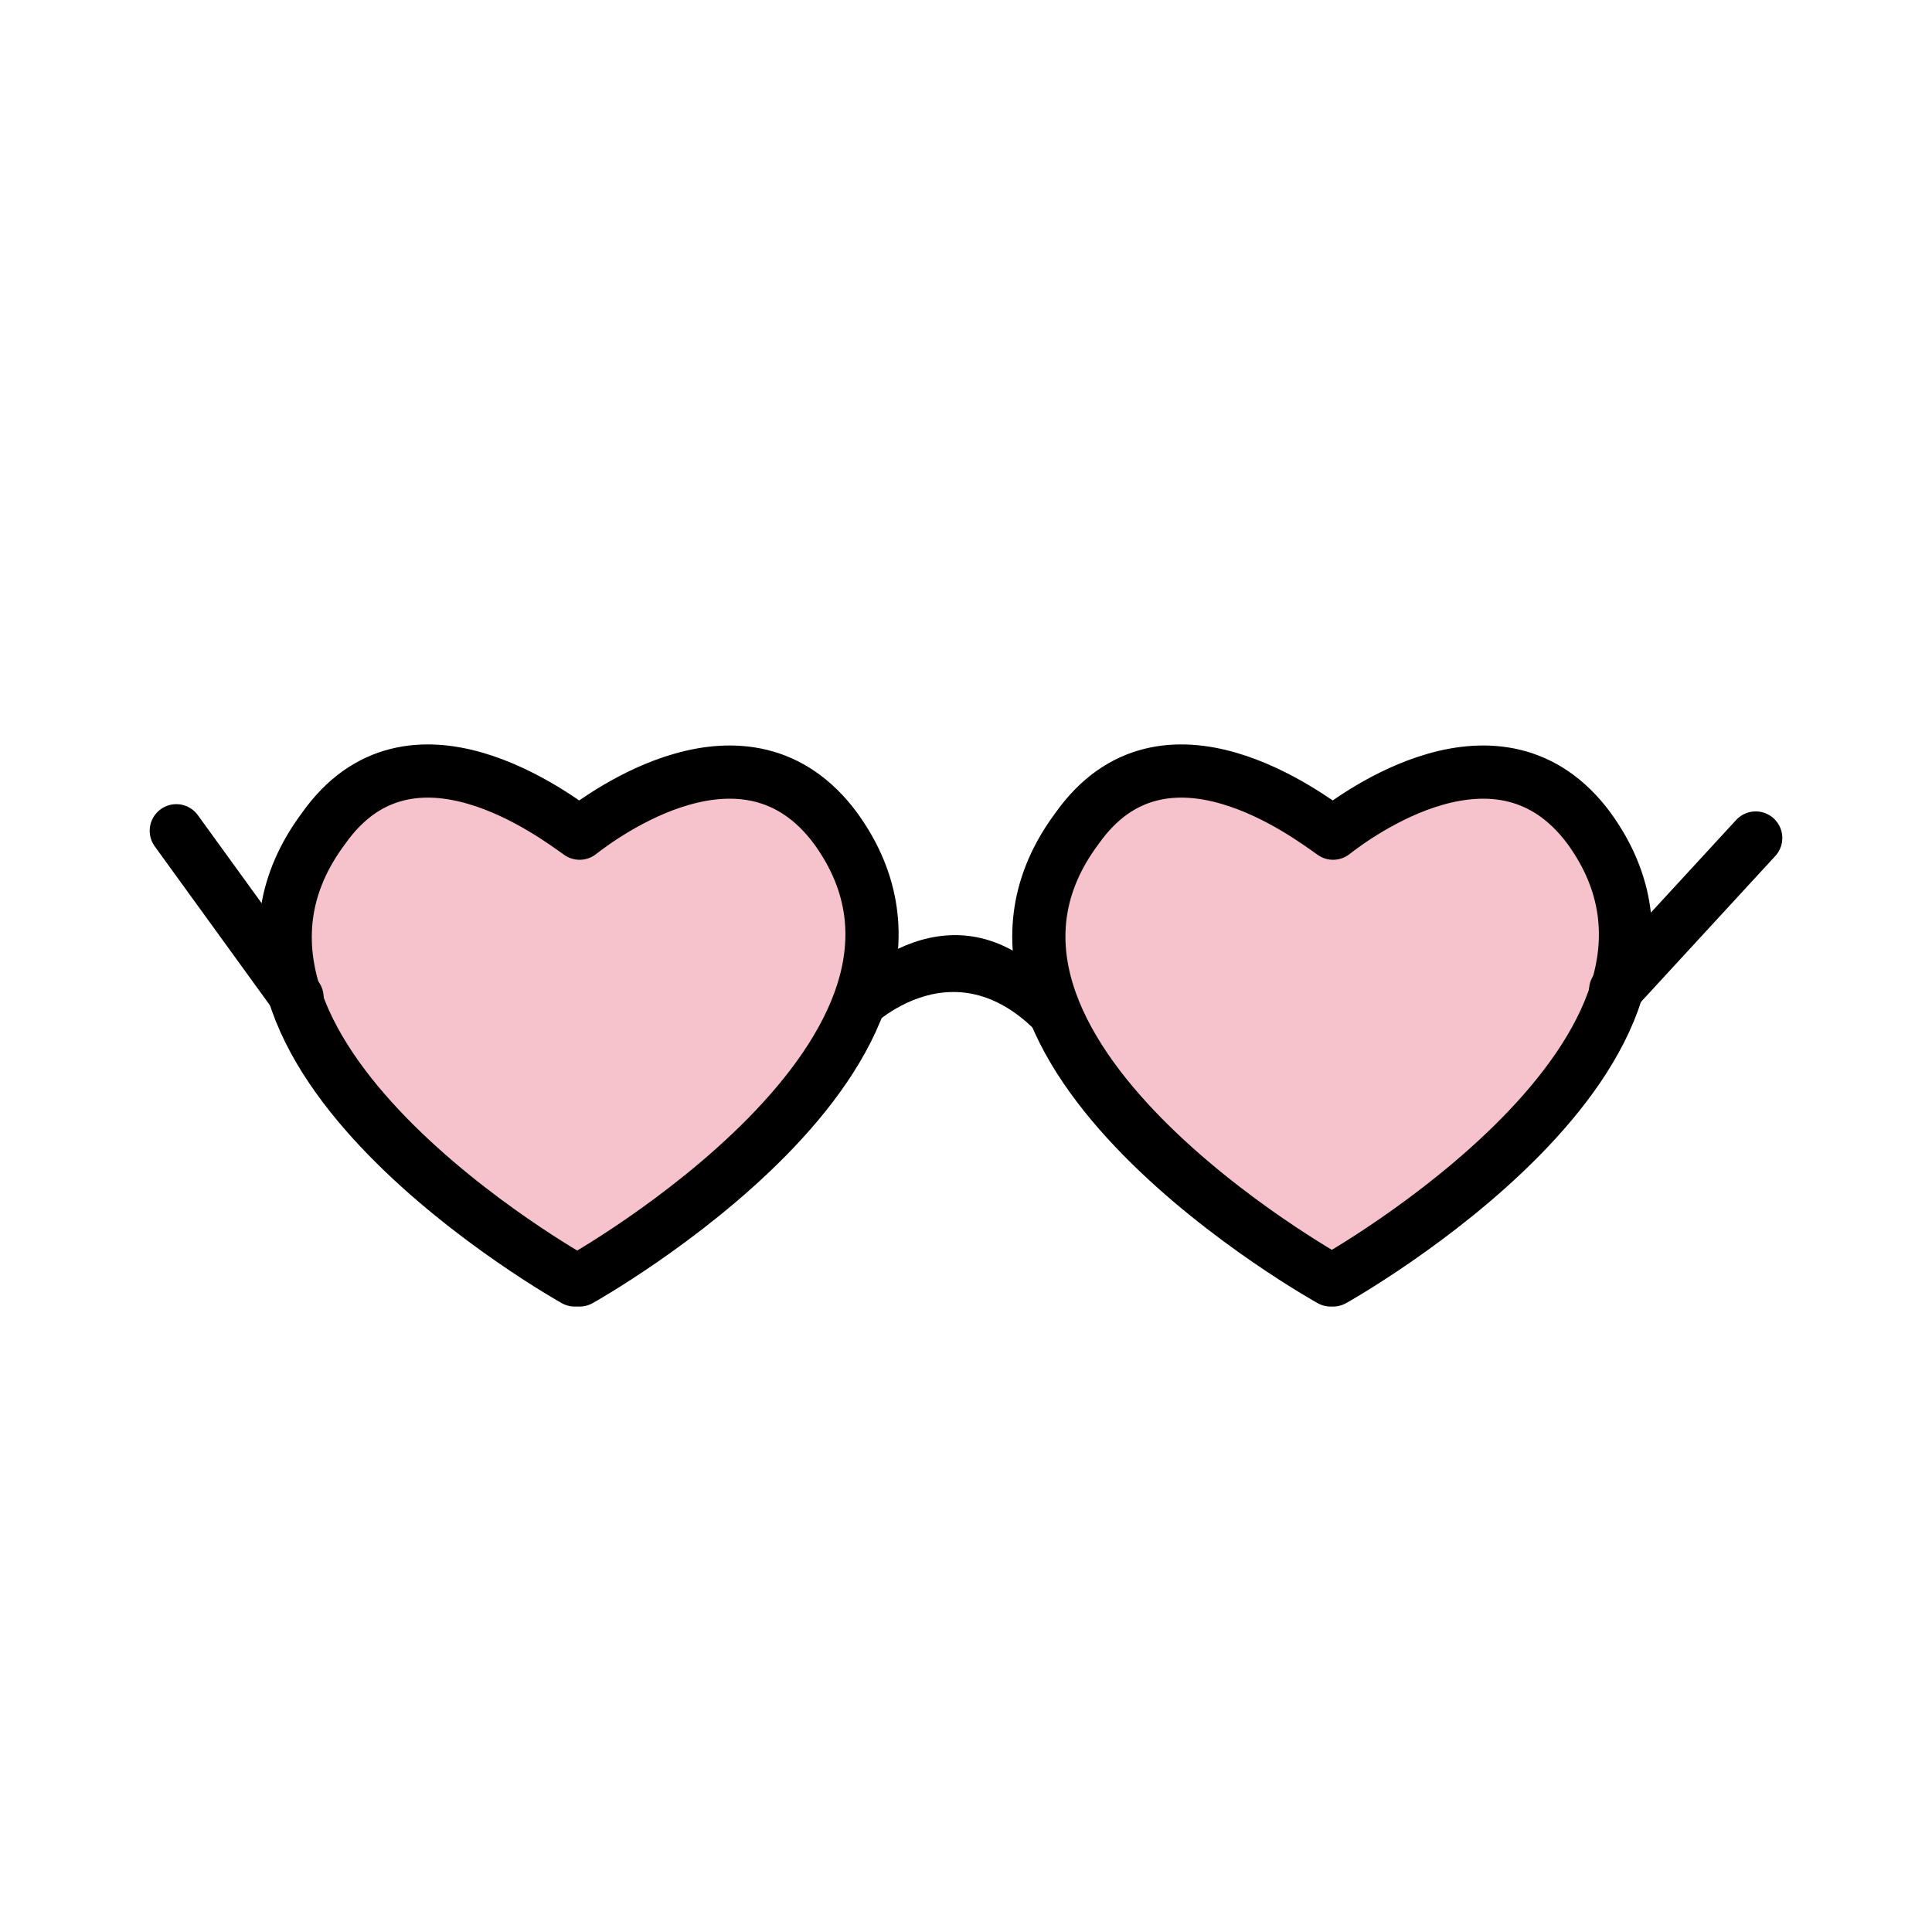 <?xml version="1.0" encoding="utf-8"?>
<!-- Generator: Adobe Illustrator 21.1.0, SVG Export Plug-In . SVG Version: 6.00 Build 0)  -->
<svg version="1.1" id="圖層_1" xmlns="http://www.w3.org/2000/svg" xmlns:xlink="http://www.w3.org/1999/xlink" x="0px" y="0px"
	 viewBox="0 0 80 80" style="enable-background:new 0 0 80 80;" xml:space="preserve">
<style type="text/css">
	.st0{opacity:0.7;fill:#F3AAB7;enable-background:new    ;}
	.st1{fill:none;stroke:#000000;stroke-width:2.203;stroke-linecap:round;stroke-linejoin:round;stroke-miterlimit:10;}
</style>
<title>未命名-1</title>
<path class="st0" d="M34.6,34.3c-3.7-5-9.7-0.5-10.6,0.2c-1-0.7-7-5.3-10.6-0.2C6.6,43.4,23.8,53,23.8,53H24
	C24,53,41.2,43.4,34.6,34.3z"/>
<path class="st0" d="M65.8,34.3c-3.7-5-9.7-0.5-10.6,0.2c-1-0.7-7-5.3-10.6-0.2C37.8,43.4,55.1,53,55.1,53h0.1
	C55.2,53,72.4,43.4,65.8,34.3z"/>
<g>
	<g>
		<path d="M35.7,42.9l-0.7-2c0.1-0.2,4.5-4.8,8.8,0l-0.7,2C39.4,38.9,35.8,42.7,35.7,42.9z"/>
	</g>
	<line class="st1" x1="7.3" y1="34.4" x2="12.3" y2="41.3"/>
	<line class="st1" x1="72.7" y1="34.7" x2="66.9" y2="41"/>
</g>
<path class="st1" d="M34.6,34.3c-3.7-5-9.7-0.5-10.6,0.2c-1-0.7-7-5.3-10.6-0.2C6.6,43.4,23.8,53,23.8,53H24
	C24,53,41.2,43.4,34.6,34.3z"/>
<path class="st1" d="M65.8,34.3c-3.7-5-9.7-0.5-10.6,0.2c-1-0.7-7-5.3-10.6-0.2C37.8,43.4,55.1,53,55.1,53h0.1
	C55.2,53,72.4,43.4,65.8,34.3z"/>
</svg>

